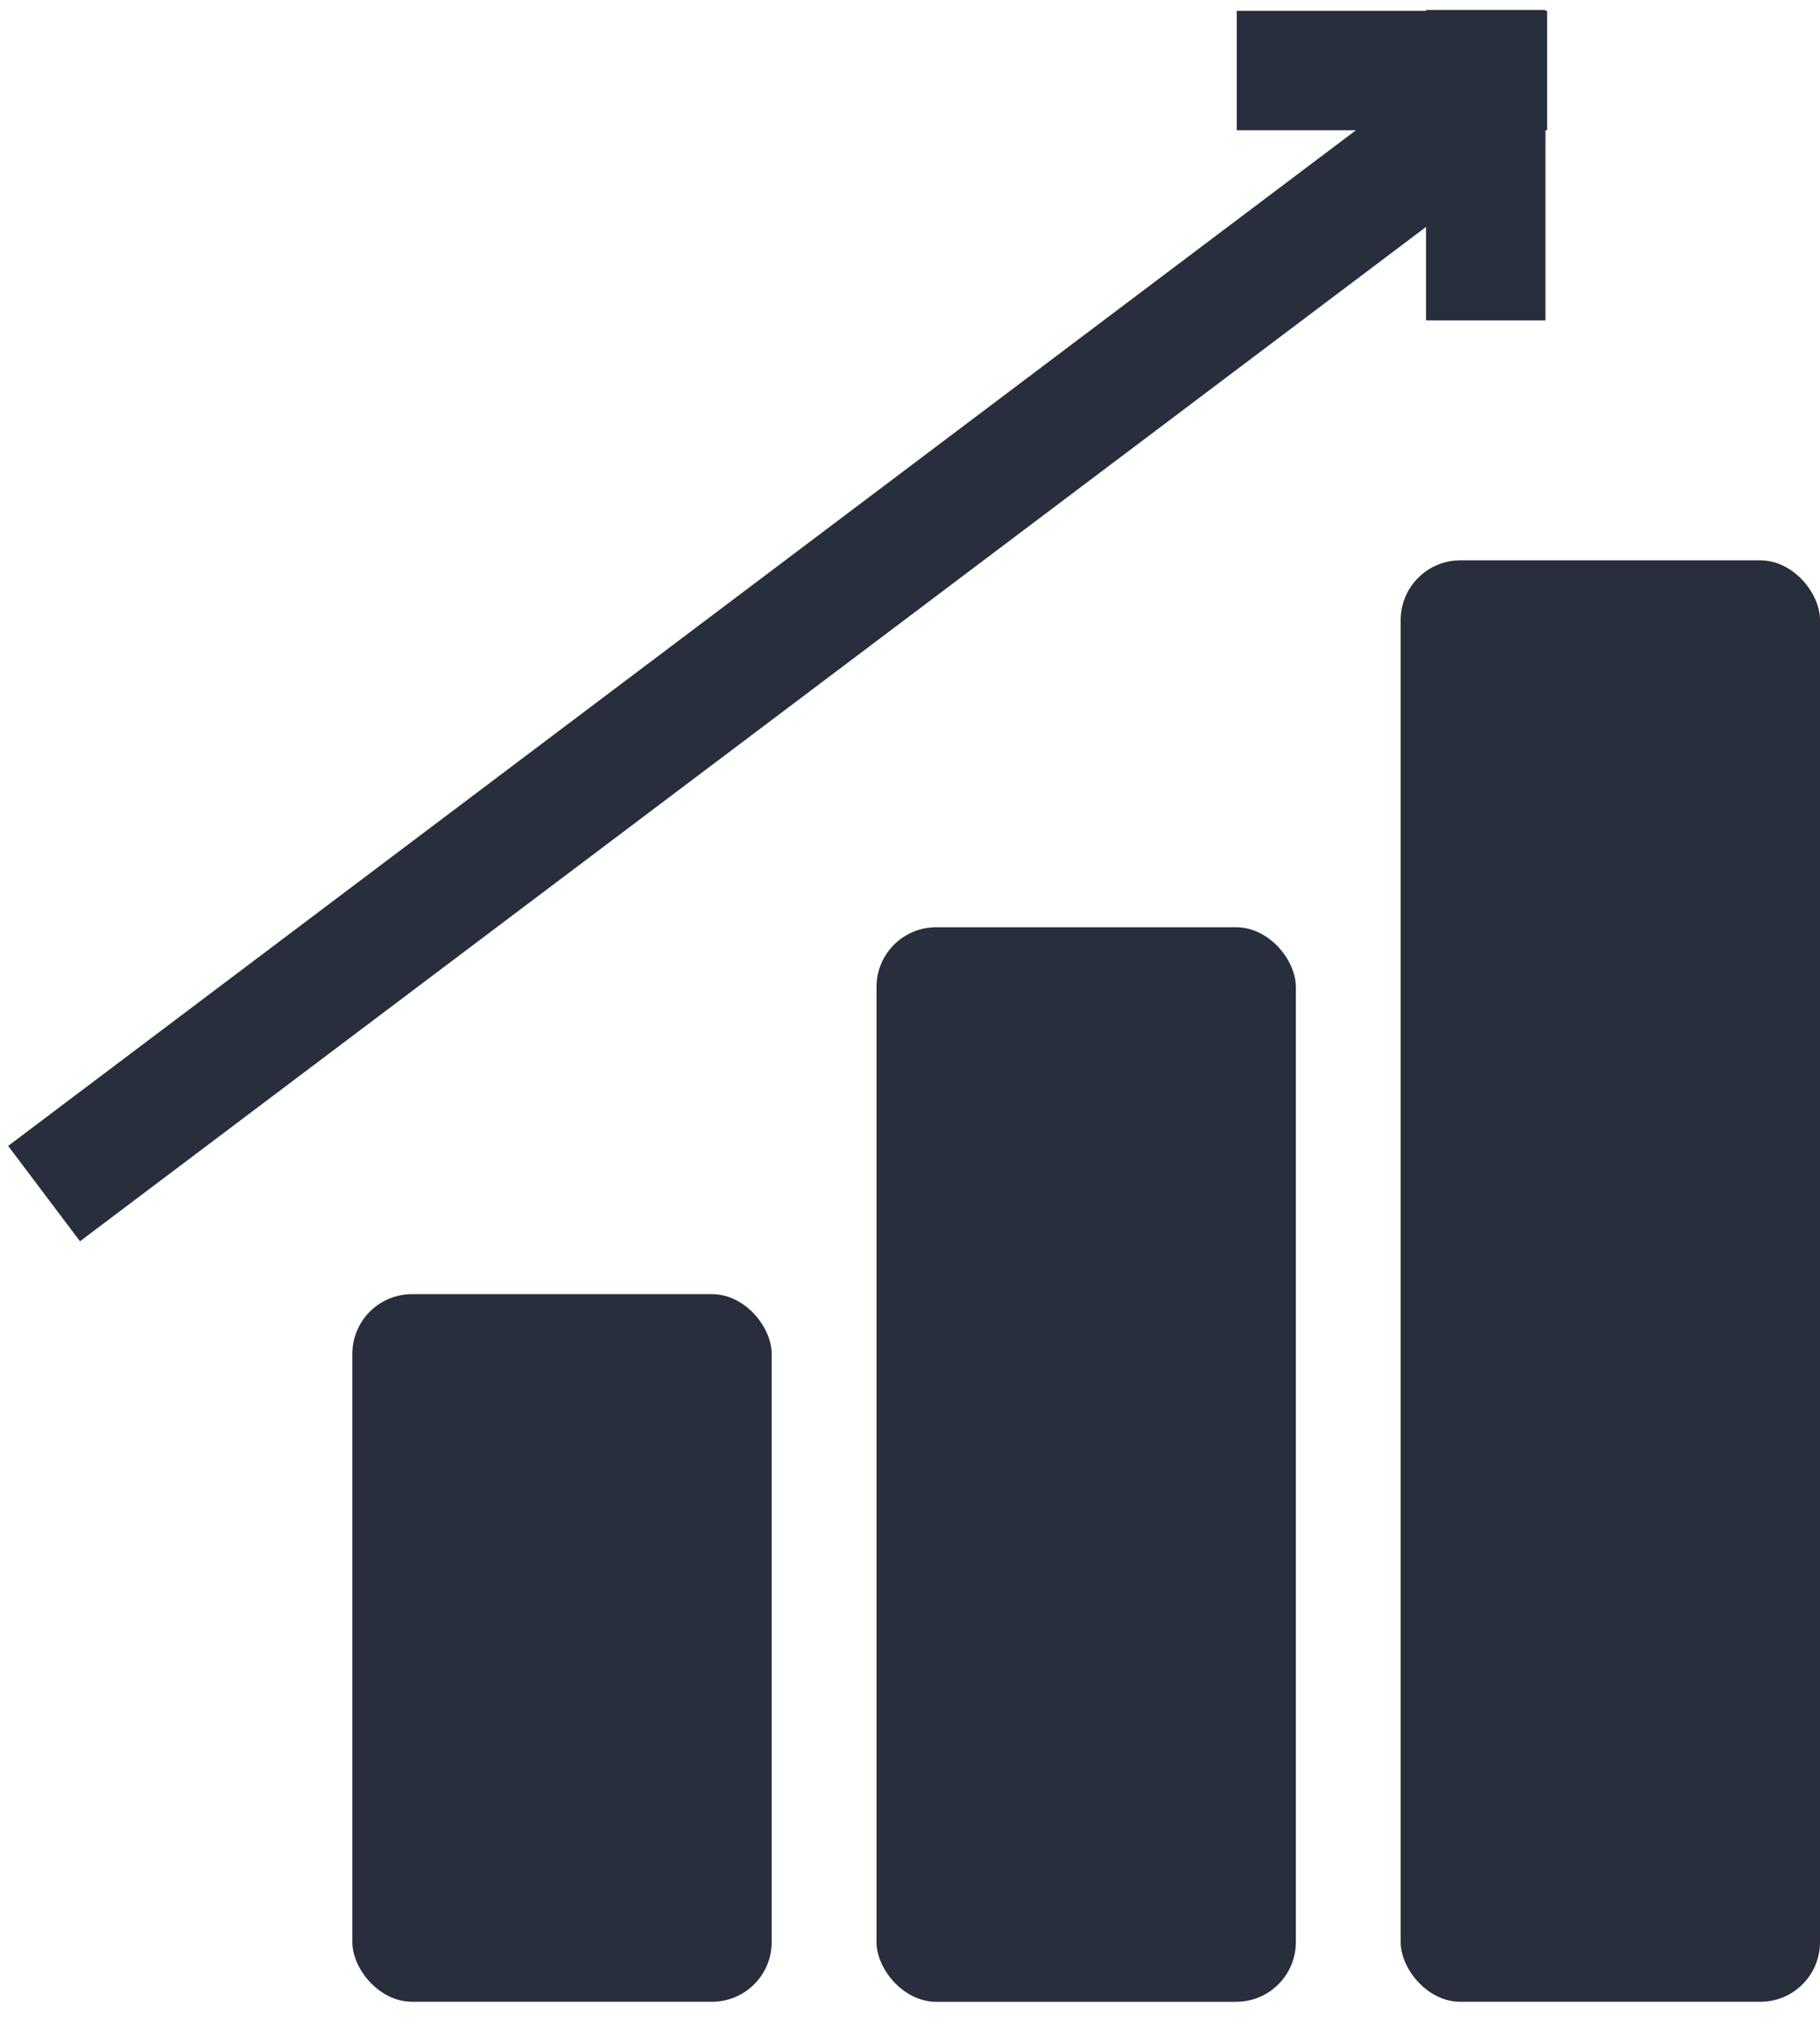 <svg width="61" height="68" viewBox="0 0 61 68" fill="none" xmlns="http://www.w3.org/2000/svg">
<path fill-rule="evenodd" clip-rule="evenodd" d="M51.797 0.334H47.795V0.362H41.451V4.364H45.448L0.273 38.406L2.681 41.602L47.795 7.606V10.738H51.797V4.364H51.855V0.362H51.797V0.334Z" fill="#292E3D"/>
<rect x="11.81" y="43.374" width="14.054" height="23.716" rx="2" fill="#292E3D"/>
<rect x="29.378" y="31.077" width="14.054" height="36.014" rx="2" fill="#292E3D"/>
<rect x="46.946" y="18.78" width="14.054" height="48.311" rx="2" fill="#292E3D"/>
</svg>
